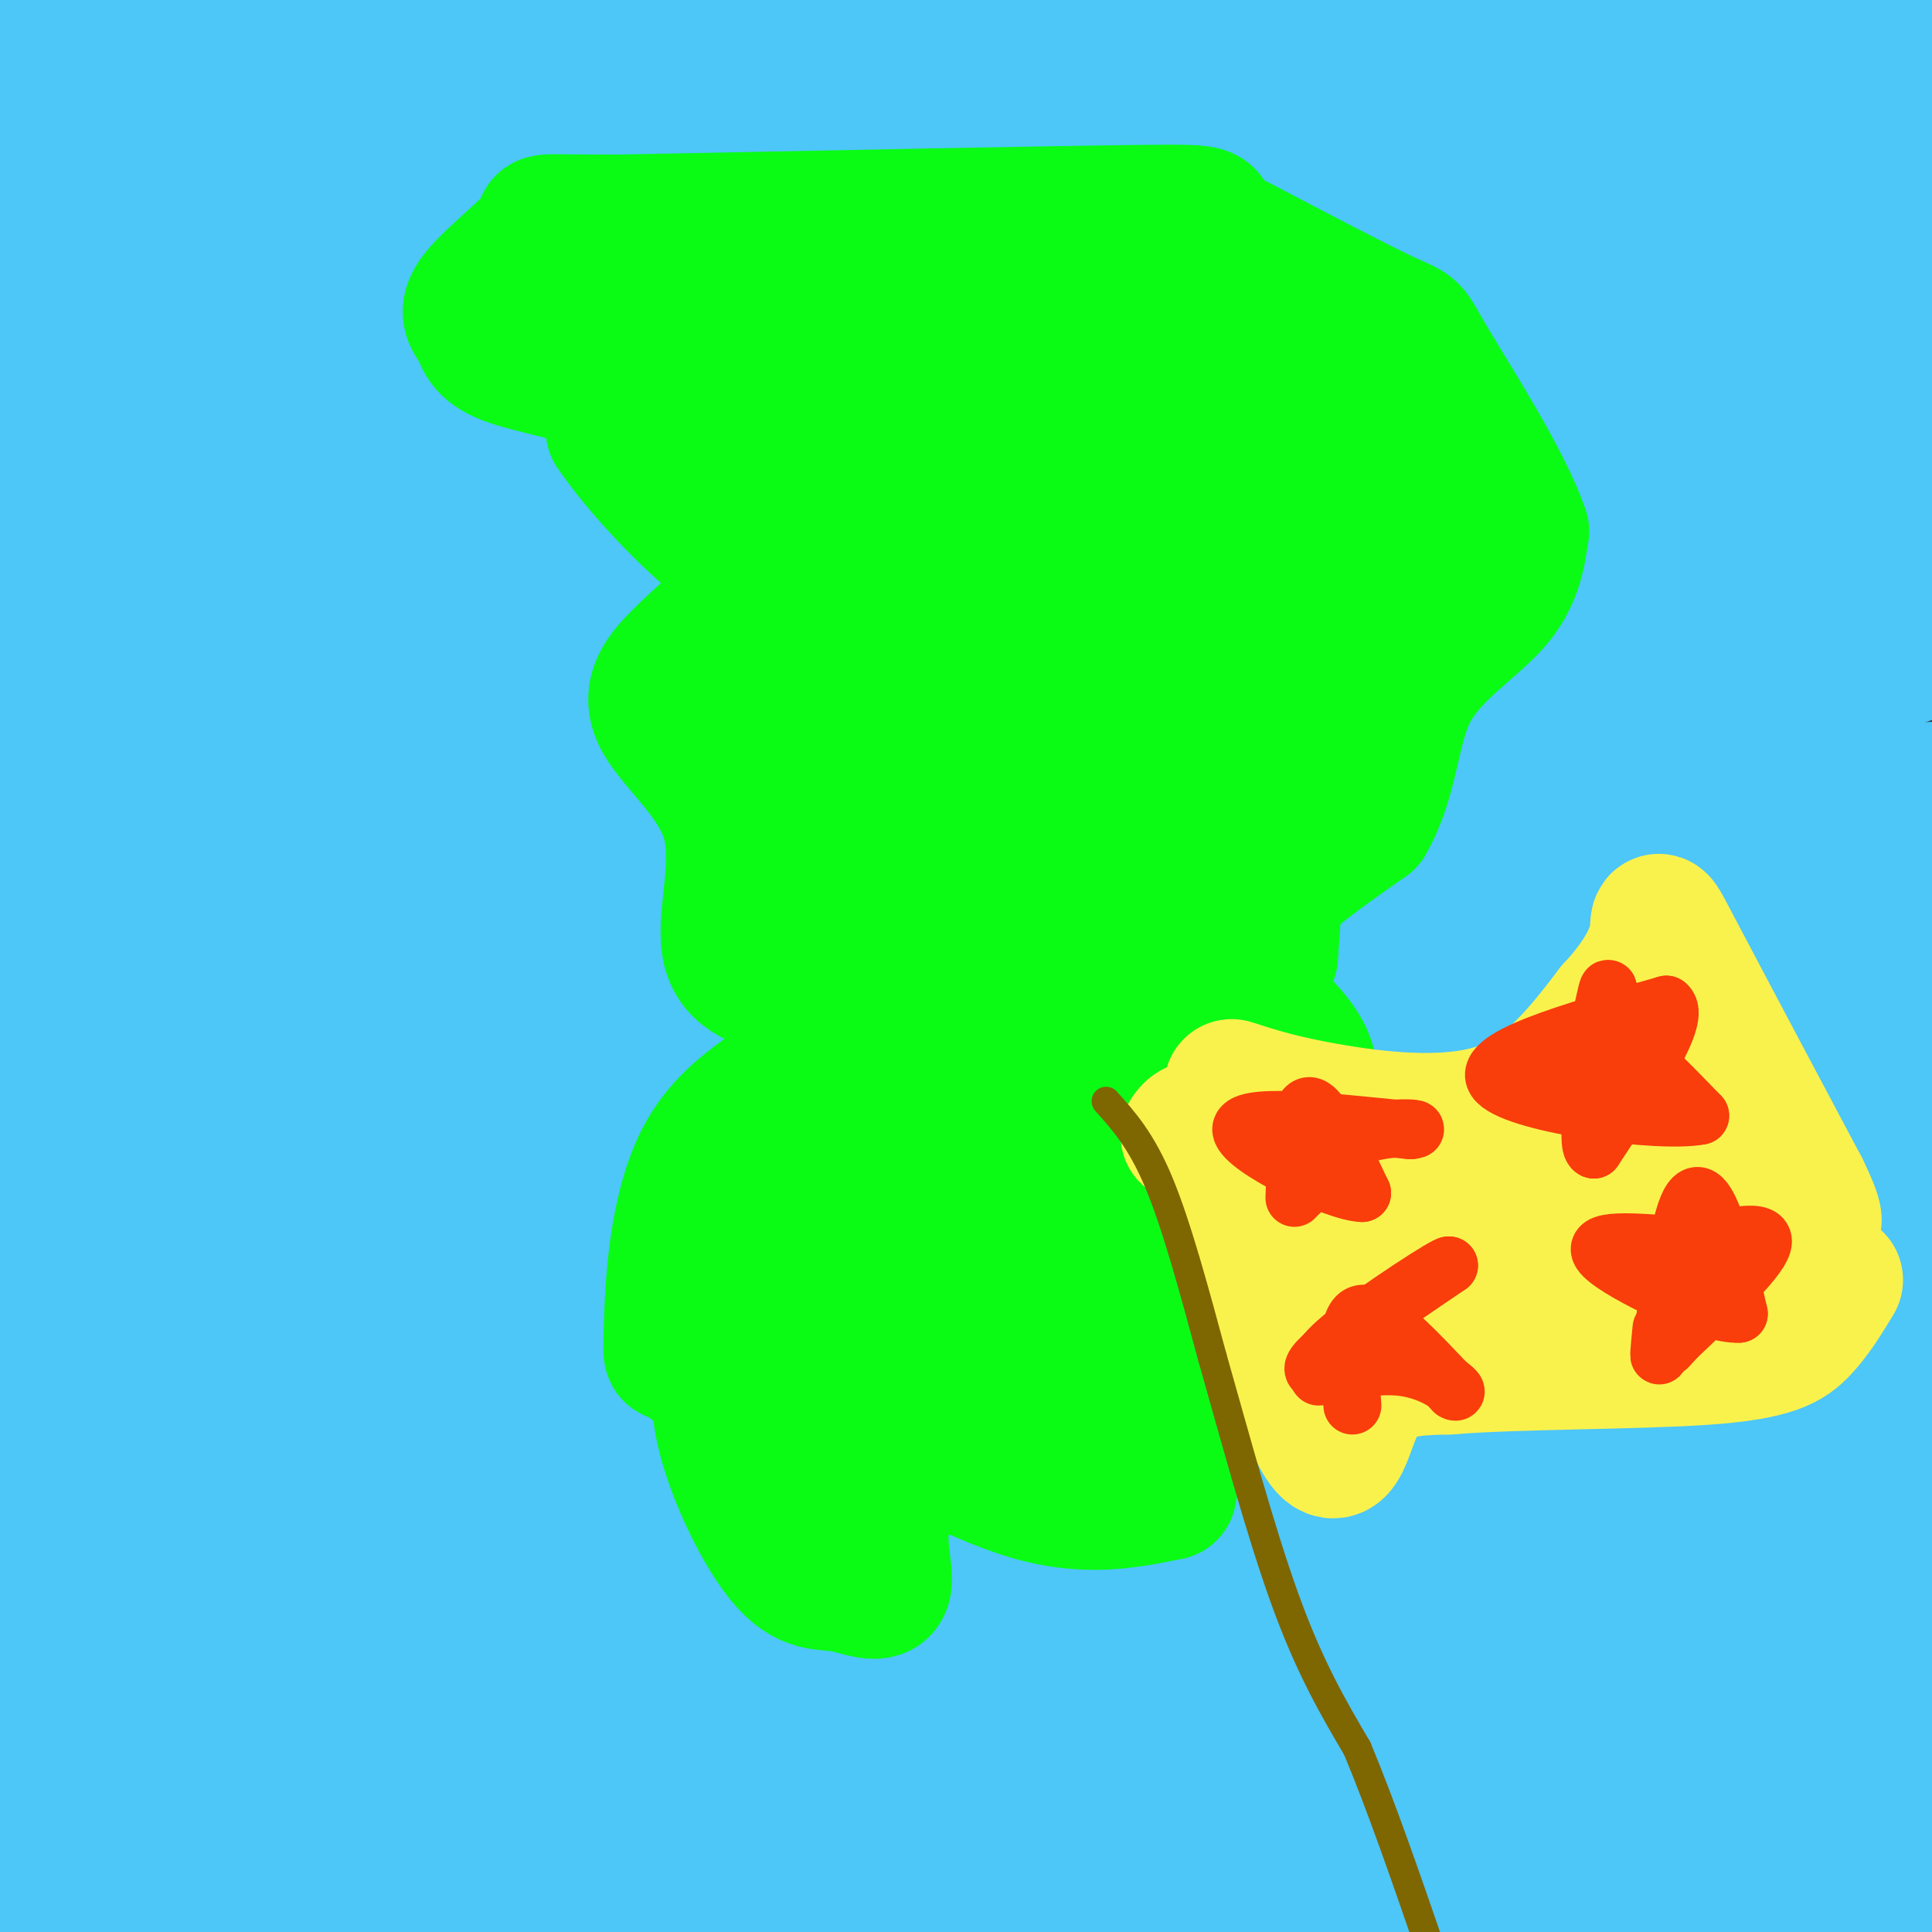 <svg viewBox='0 0 400 400' version='1.1' xmlns='http://www.w3.org/2000/svg' xmlns:xlink='http://www.w3.org/1999/xlink'><rect x="0" y="0" width="400" height="400" fill="#333333" stroke="none"/><g fill='none' stroke='#4DC6F8' stroke-width='28' stroke-linecap='round' stroke-linejoin='round'><path d='M296,290c-11.600,4.311 -23.200,8.622 -75,15c-51.800,6.378 -143.800,14.822 -201,22c-57.200,7.178 -79.600,13.089 -102,19'/><path d='M91,366c0.000,0.000 313.000,0.000 313,0'/><path d='M361,366c0.000,0.000 -427.000,0.000 -427,0'/><path d='M23,362c0.000,0.000 480.000,0.000 480,0'/><path d='M360,360c-120.333,-0.500 -240.667,-1.000 -307,0c-66.333,1.000 -78.667,3.500 -91,6'/><path d='M16,361c0.000,0.000 476.000,-35.000 476,-35'/><path d='M375,309c0.000,0.000 -399.000,-1.000 -399,-1'/><path d='M59,274c0.000,0.000 443.000,-74.000 443,-74'/><path d='M359,165c0.000,0.000 -428.000,3.000 -428,3'/><path d='M174,78c71.333,-8.333 142.667,-16.667 217,-28c74.333,-11.333 151.667,-25.667 229,-40'/><path d='M397,10c0.000,0.000 -404.000,1.000 -404,1'/><path d='M260,3c0.000,0.000 -442.000,2.000 -442,2'/><path d='M32,5c0.000,0.000 469.000,-4.000 469,-4'/><path d='M369,27c0.000,0.000 -448.000,7.000 -448,7'/><path d='M269,34c0.000,0.000 221.000,-6.000 221,-6'/><path d='M280,50c0.000,0.000 -470.000,1.000 -470,1'/><path d='M15,49c0.000,0.000 499.000,-1.000 499,-1'/><path d='M379,68c0.000,0.000 -481.000,12.000 -481,12'/><path d='M222,85c0.000,0.000 242.000,-5.000 242,-5'/><path d='M368,109c-120.250,11.167 -240.500,22.333 -360,31c-119.500,8.667 -238.250,14.833 -357,21'/><path d='M228,107c0.000,0.000 263.000,-21.000 263,-21'/><path d='M263,122c0.000,0.000 -572.000,19.000 -572,19'/><path d='M141,103c86.083,-6.083 172.167,-12.167 246,-16c73.833,-3.833 135.417,-5.417 197,-7'/><path d='M236,95c0.000,0.000 -342.000,4.000 -342,4'/><path d='M61,60c0.000,0.000 403.000,-3.000 403,-3'/><path d='M205,84c0.000,0.000 -207.000,0.000 -207,0'/><path d='M185,74c0.000,0.000 383.000,-2.000 383,-2'/><path d='M302,113c0.000,0.000 -441.000,10.000 -441,10'/><path d='M78,140c0.000,0.000 424.000,-17.000 424,-17'/><path d='M395,136c0.000,0.000 -434.000,19.000 -434,19'/><path d='M7,171c0.000,0.000 499.000,-52.000 499,-52'/><path d='M332,133c0.000,0.000 -467.000,57.000 -467,57'/><path d='M245,129c0.000,0.000 208.000,-30.000 208,-30'/><path d='M278,128c0.000,0.000 -344.000,57.000 -344,57'/><path d='M102,132c59.000,-9.417 118.000,-18.833 178,-25c60.000,-6.167 121.000,-9.083 182,-12'/><path d='M292,164c-66.417,6.667 -132.833,13.333 -202,17c-69.167,3.667 -141.083,4.333 -213,5'/><path d='M6,178c0.000,0.000 457.000,-12.000 457,-12'/><path d='M221,195c0.000,0.000 -240.000,5.000 -240,5'/><path d='M88,188c82.833,-8.167 165.667,-16.333 241,-21c75.333,-4.667 143.167,-5.833 211,-7'/><path d='M287,197c-65.417,9.583 -130.833,19.167 -211,28c-80.167,8.833 -175.083,16.917 -270,25'/><path d='M158,206c75.833,-10.167 151.667,-20.333 211,-27c59.333,-6.667 102.167,-9.833 145,-13'/><path d='M390,193c-57.667,10.667 -115.333,21.333 -206,32c-90.667,10.667 -214.333,21.333 -338,32'/><path d='M152,211c0.000,0.000 425.000,-37.000 425,-37'/><path d='M278,218c0.000,0.000 -391.000,46.000 -391,46'/><path d='M24,257c72.333,-9.583 144.667,-19.167 216,-27c71.333,-7.833 141.667,-13.917 212,-20'/><path d='M381,233c0.000,0.000 -417.000,48.000 -417,48'/><path d='M96,303c0.000,0.000 434.000,-15.000 434,-15'/><path d='M294,352c0.000,0.000 -440.000,60.000 -440,60'/><path d='M227,347c0.000,0.000 292.000,-26.000 292,-26'/><path d='M356,341c0.000,0.000 -386.000,12.000 -386,12'/><path d='M153,278c0.000,0.000 305.000,-31.000 305,-31'/><path d='M234,267c0.000,0.000 -367.000,27.000 -367,27'/><path d='M47,262c69.333,-7.500 138.667,-15.000 208,-20c69.333,-5.000 138.667,-7.500 208,-10'/><path d='M300,256c0.000,0.000 -351.000,27.000 -351,27'/><path d='M69,265c0.000,0.000 414.000,-26.000 414,-26'/><path d='M376,258c-35.000,4.833 -70.000,9.667 -134,13c-64.000,3.333 -157.000,5.167 -250,7'/><path d='M51,236c29.634,-1.151 59.267,-2.302 88,-1c28.733,1.302 56.565,5.058 75,9c18.435,3.942 27.473,8.070 32,12c4.527,3.930 4.543,7.662 4,12c-0.543,4.338 -1.646,9.283 -24,17c-22.354,7.717 -65.958,18.205 -111,24c-45.042,5.795 -91.521,6.898 -138,8'/><path d='M0,207c3.168,15.167 6.335,30.335 7,38c0.665,7.665 -1.173,7.828 11,28c12.173,20.172 38.358,60.352 44,69c5.642,8.648 -9.260,-14.236 -18,-33c-8.740,-18.764 -11.317,-33.409 -13,-45c-1.683,-11.591 -2.472,-20.127 0,-31c2.472,-10.873 8.204,-24.081 13,-26c4.796,-1.919 8.656,7.452 12,16c3.344,8.548 6.172,16.274 9,24'/><path d='M65,247c5.542,18.548 14.897,52.919 18,66c3.103,13.081 -0.045,4.871 -3,2c-2.955,-2.871 -5.715,-0.404 -8,0c-2.285,0.404 -4.094,-1.256 -11,-9c-6.906,-7.744 -18.908,-21.572 -30,-39c-11.092,-17.428 -21.272,-38.455 -26,-52c-4.728,-13.545 -4.004,-19.608 -6,-27c-1.996,-7.392 -6.713,-16.112 5,-2c11.713,14.112 39.857,51.056 68,88'/><path d='M72,274c19.648,30.685 34.768,63.396 45,78c10.232,14.604 15.578,11.100 10,11c-5.578,-0.100 -22.079,3.204 10,3c32.079,-0.204 112.737,-3.915 97,0c-15.737,3.915 -127.868,15.458 -240,27'/><path d='M25,392c22.167,-4.000 44.333,-8.000 119,-14c74.667,-6.000 201.833,-14.000 329,-22'/><path d='M391,372c-35.844,5.933 -71.689,11.867 -106,16c-34.311,4.133 -67.089,6.467 -130,8c-62.911,1.533 -155.956,2.267 -249,3'/><path d='M74,396c0.000,0.000 373.000,0.000 373,0'/><path d='M394,398c0.000,0.000 -438.000,0.000 -438,0'/><path d='M40,395c56.000,-3.250 112.000,-6.500 183,-8c71.000,-1.500 157.000,-1.250 243,-1'/><path d='M288,397c0.000,0.000 -369.000,1.000 -369,1'/><path d='M2,355c45.689,-5.822 91.378,-11.644 144,-16c52.622,-4.356 112.178,-7.244 166,-9c53.822,-1.756 101.911,-2.378 150,-3'/><path d='M300,350c-38.435,2.882 -76.871,5.763 -118,7c-41.129,1.237 -84.952,0.829 -100,-1c-15.048,-1.829 -1.322,-5.078 4,-8c5.322,-2.922 2.241,-5.518 46,-15c43.759,-9.482 134.360,-25.852 192,-35c57.640,-9.148 82.320,-11.074 107,-13'/><path d='M338,288c-61.244,0.333 -122.489,0.667 -149,0c-26.511,-0.667 -18.289,-2.333 23,-12c41.289,-9.667 115.644,-27.333 190,-45'/><path d='M376,277c-58.750,21.500 -117.500,43.000 -111,38c6.500,-5.000 78.250,-36.500 150,-68'/><path d='M399,281c-3.655,-6.060 -7.310,-12.119 -8,-12c-0.690,0.119 1.583,6.417 -2,26c-3.583,19.583 -13.024,52.452 -15,62c-1.976,9.548 3.512,-4.226 9,-18'/><path d='M383,339c2.422,-11.556 3.978,-31.444 7,-39c3.022,-7.556 7.511,-2.778 12,2'/></g>
<g fill='none' stroke='#0AFC15' stroke-width='28' stroke-linecap='round' stroke-linejoin='round'><path d='M174,121c-5.032,-1.121 -10.063,-2.243 -13,-2c-2.937,0.243 -3.778,1.849 -7,5c-3.222,3.151 -8.825,7.847 -13,12c-4.175,4.153 -6.923,7.763 -4,13c2.923,5.237 11.518,12.102 14,21c2.482,8.898 -1.148,19.828 0,26c1.148,6.172 7.074,7.586 13,9'/><path d='M164,205c4.138,3.919 7.985,9.215 4,14c-3.985,4.785 -15.800,9.058 -22,20c-6.200,10.942 -6.786,28.551 -7,36c-0.214,7.449 -0.058,4.736 1,5c1.058,0.264 3.016,3.504 9,6c5.984,2.496 15.992,4.248 26,6'/><path d='M175,292c11.200,4.711 26.200,13.489 38,17c11.800,3.511 20.400,1.756 29,0'/><path d='M242,309c3.222,-13.467 -3.222,-47.133 -4,-63c-0.778,-15.867 4.111,-13.933 9,-12'/><path d='M247,234c5.947,-2.877 16.316,-4.070 21,-7c4.684,-2.930 3.684,-7.596 -1,-13c-4.684,-5.404 -13.053,-11.544 -11,-19c2.053,-7.456 14.526,-16.228 27,-25'/><path d='M283,170c5.274,-9.083 4.958,-19.292 9,-27c4.042,-7.708 12.440,-12.917 17,-18c4.560,-5.083 5.280,-10.042 6,-15'/><path d='M315,110c-3.250,-9.917 -14.375,-27.208 -19,-35c-4.625,-7.792 -2.750,-6.083 -9,-9c-6.250,-2.917 -20.625,-10.458 -35,-18'/><path d='M252,48c-4.200,-3.778 2.800,-4.222 -16,-4c-18.800,0.222 -63.400,1.111 -108,2'/><path d='M128,46c-19.546,0.066 -14.412,-0.769 -16,2c-1.588,2.769 -9.898,9.143 -13,13c-3.102,3.857 -0.996,5.199 0,7c0.996,1.801 0.884,4.062 6,6c5.116,1.938 15.462,3.554 20,6c4.538,2.446 3.269,5.723 2,9'/><path d='M127,89c3.689,5.578 11.911,15.022 20,22c8.089,6.978 16.044,11.489 24,16'/><path d='M179,179c3.204,20.585 6.408,41.171 7,51c0.592,9.829 -1.429,8.903 -5,13c-3.571,4.097 -8.692,13.219 -12,13c-3.308,-0.219 -4.802,-9.777 -4,-17c0.802,-7.223 3.901,-12.112 7,-17'/><path d='M172,222c3.263,-5.957 7.919,-12.348 12,-15c4.081,-2.652 7.586,-1.564 14,3c6.414,4.564 15.738,12.603 20,22c4.262,9.397 3.462,20.150 1,28c-2.462,7.850 -6.588,12.795 -10,15c-3.412,2.205 -6.111,1.671 -14,-1c-7.889,-2.671 -20.968,-7.477 -27,-12c-6.032,-4.523 -5.016,-8.761 -4,-13'/><path d='M164,249c0.653,-4.552 4.285,-9.433 10,-12c5.715,-2.567 13.511,-2.822 21,1c7.489,3.822 14.670,11.720 19,20c4.330,8.280 5.810,16.941 3,22c-2.810,5.059 -9.910,6.516 -14,8c-4.090,1.484 -5.168,2.995 -11,0c-5.832,-2.995 -16.416,-10.498 -27,-18'/><path d='M165,270c-7.521,-6.915 -12.825,-15.204 -17,-18c-4.175,-2.796 -7.222,-0.100 0,-8c7.222,-7.900 24.714,-26.396 33,-32c8.286,-5.604 7.368,1.685 9,18c1.632,16.315 5.816,41.658 10,67'/><path d='M200,297c1.592,10.898 0.570,4.642 2,3c1.430,-1.642 5.310,1.328 8,-2c2.690,-3.328 4.190,-12.955 3,-20c-1.190,-7.045 -5.070,-11.506 -10,-15c-4.930,-3.494 -10.909,-6.019 -16,-8c-5.091,-1.981 -9.294,-3.418 -12,0c-2.706,3.418 -3.916,11.691 -8,18c-4.084,6.309 -11.042,10.655 -18,15'/><path d='M149,288c-0.694,9.432 6.571,25.511 12,33c5.429,7.489 9.022,6.389 13,7c3.978,0.611 8.340,2.934 9,0c0.660,-2.934 -2.383,-11.124 1,-17c3.383,-5.876 13.191,-9.438 23,-13'/><path d='M207,298c-8.405,-0.345 -40.917,5.292 -39,3c1.917,-2.292 38.262,-12.512 53,-20c14.738,-7.488 7.869,-12.244 1,-17'/><path d='M222,264c-6.810,-39.262 -24.333,-128.917 -32,-165c-7.667,-36.083 -5.476,-18.595 -8,-15c-2.524,3.595 -9.762,-6.702 -17,-17'/><path d='M165,67c-3.453,-3.459 -3.585,-3.608 -5,6c-1.415,9.608 -4.112,28.971 1,56c5.112,27.029 18.032,61.722 23,75c4.968,13.278 1.984,5.139 -1,-3'/><path d='M183,201c-5.113,-9.038 -17.395,-30.135 -22,-53c-4.605,-22.865 -1.533,-47.500 -1,-59c0.533,-11.500 -1.472,-9.865 -4,-12c-2.528,-2.135 -5.579,-8.038 -11,-11c-5.421,-2.962 -13.210,-2.981 -21,-3'/><path d='M124,63c-10.333,-0.467 -25.667,-0.133 -3,0c22.667,0.133 83.333,0.067 144,0'/><path d='M265,63c28.466,2.392 27.630,8.373 31,14c3.370,5.627 10.946,10.900 2,24c-8.946,13.100 -34.413,34.029 -46,46c-11.587,11.971 -9.293,14.986 -7,18'/><path d='M245,165c-2.762,13.262 -6.167,37.417 -11,57c-4.833,19.583 -11.095,34.595 -14,45c-2.905,10.405 -2.452,16.202 -2,22'/><path d='M218,289c6.155,-15.107 22.542,-63.875 32,-90c9.458,-26.125 11.988,-29.607 13,-26c1.012,3.607 0.506,14.304 0,25'/><path d='M263,198c1.148,-13.810 4.019,-60.836 0,-79c-4.019,-18.164 -14.928,-7.467 -32,-12c-17.072,-4.533 -40.306,-24.295 -54,-34c-13.694,-9.705 -17.847,-9.352 -22,-9'/><path d='M155,64c-7.678,-1.510 -15.871,-0.786 -21,-1c-5.129,-0.214 -7.192,-1.367 -1,4c6.192,5.367 20.639,17.253 30,25c9.361,7.747 13.636,11.355 20,24c6.364,12.645 14.818,34.327 18,46c3.182,11.673 1.091,13.336 -1,15'/><path d='M200,177c-1.226,2.378 -3.791,0.824 -7,-2c-3.209,-2.824 -7.063,-6.918 -9,-17c-1.937,-10.082 -1.958,-26.151 -2,-34c-0.042,-7.849 -0.107,-7.478 3,-12c3.107,-4.522 9.384,-13.936 14,-20c4.616,-6.064 7.571,-8.777 11,-10c3.429,-1.223 7.331,-0.957 11,0c3.669,0.957 7.103,2.604 9,8c1.897,5.396 2.256,14.542 -1,34c-3.256,19.458 -10.128,49.229 -17,79'/><path d='M212,203c-2.541,14.748 -0.392,12.119 -1,3c-0.608,-9.119 -3.972,-24.728 0,-43c3.972,-18.272 15.281,-39.207 20,-51c4.719,-11.793 2.847,-14.444 3,-17c0.153,-2.556 2.329,-5.016 6,-7c3.671,-1.984 8.835,-3.492 14,-5'/><path d='M254,83c3.519,0.822 5.318,5.378 9,7c3.682,1.622 9.249,0.310 1,16c-8.249,15.690 -30.314,48.381 -29,46c1.314,-2.381 26.008,-39.833 36,-56c9.992,-16.167 5.284,-11.048 3,-13c-2.284,-1.952 -2.142,-10.976 -2,-20'/><path d='M272,63c-0.739,-4.144 -1.588,-4.503 -10,0c-8.412,4.503 -24.389,13.867 -36,29c-11.611,15.133 -18.857,36.036 -16,40c2.857,3.964 15.816,-9.010 27,-16c11.184,-6.990 20.592,-7.995 30,-9'/><path d='M267,107c9.500,-3.000 18.250,-6.000 27,-9'/></g>
<g fill='none' stroke='#F9F24D' stroke-width='28' stroke-linecap='round' stroke-linejoin='round'><path d='M246,235c1.393,-1.857 2.786,-3.714 8,10c5.214,13.714 14.250,43.000 19,52c4.750,9.000 5.214,-2.286 9,-8c3.786,-5.714 10.893,-5.857 18,-6'/><path d='M300,283c13.667,-1.143 38.833,-1.000 53,-2c14.167,-1.000 17.333,-3.143 20,-6c2.667,-2.857 4.833,-6.429 7,-10'/><path d='M255,225c5.089,1.644 10.178,3.289 20,5c9.822,1.711 24.378,3.489 35,0c10.622,-3.489 17.311,-12.244 24,-21'/><path d='M334,209c5.821,-6.238 8.375,-11.333 9,-15c0.625,-3.667 -0.679,-5.905 4,3c4.679,8.905 15.339,28.952 26,49'/><path d='M373,246c4.335,8.964 2.173,6.874 1,7c-1.173,0.126 -1.356,2.467 -5,4c-3.644,1.533 -10.750,2.259 -20,3c-9.250,0.741 -20.643,1.497 -33,0c-12.357,-1.497 -25.679,-5.249 -39,-9'/><path d='M277,251c-7.883,-2.123 -8.092,-2.931 -9,-2c-0.908,0.931 -2.517,3.600 -2,7c0.517,3.400 3.159,7.530 6,11c2.841,3.470 5.880,6.280 9,3c3.120,-3.280 6.320,-12.652 11,-18c4.680,-5.348 10.840,-6.674 17,-8'/><path d='M309,244c10.095,-4.345 26.833,-11.208 35,-7c8.167,4.208 7.762,19.488 5,20c-2.762,0.512 -7.881,-13.744 -13,-28'/><path d='M336,229c-2.111,-5.733 -0.889,-6.067 1,-7c1.889,-0.933 4.444,-2.467 7,-4'/></g>
<g fill='none' stroke='#F93D0B' stroke-width='12' stroke-linecap='round' stroke-linejoin='round'><path d='M268,248c0.333,-9.417 0.667,-18.833 3,-19c2.333,-0.167 6.667,8.917 11,18'/><path d='M282,247c-5.400,-0.089 -24.400,-9.311 -25,-13c-0.600,-3.689 17.200,-1.844 35,0'/><path d='M292,234c3.800,-0.311 -4.200,-1.089 -10,1c-5.800,2.089 -9.400,7.044 -13,12'/><path d='M335,229c-1.917,-7.167 -3.833,-14.333 -1,-14c2.833,0.333 10.417,8.167 18,16'/><path d='M352,231c-8.089,1.644 -37.311,-2.244 -42,-7c-4.689,-4.756 15.156,-10.378 35,-16'/><path d='M345,208c3.333,2.333 -5.833,16.167 -15,30'/><path d='M330,238c-2.000,-0.500 0.500,-16.750 3,-33'/><path d='M333,205c-0.067,-2.200 -1.733,8.800 -4,14c-2.267,5.200 -5.133,4.600 -8,4'/><path d='M321,223c-1.833,1.000 -2.417,1.500 -3,2'/><path d='M280,291c-0.750,-9.250 -1.500,-18.500 2,-19c3.500,-0.500 11.250,7.750 19,16'/><path d='M301,288c1.857,1.095 -3.000,-4.167 -11,-5c-8.000,-0.833 -19.143,2.762 -18,0c1.143,-2.762 14.571,-11.881 28,-21'/><path d='M300,262c-0.044,-0.556 -14.156,8.556 -21,14c-6.844,5.444 -6.422,7.222 -6,9'/><path d='M344,275c-0.417,4.268 -0.833,8.536 0,3c0.833,-5.536 2.917,-20.875 5,-27c2.083,-6.125 4.167,-3.036 6,2c1.833,5.036 3.417,12.018 5,19'/><path d='M360,272c-6.200,0.378 -24.200,-8.178 -28,-12c-3.800,-3.822 6.600,-2.911 17,-2'/><path d='M349,258c7.000,-1.422 16.000,-3.978 16,-1c0.000,2.978 -9.000,11.489 -18,20'/><path d='M347,277c-3.000,3.333 -1.500,1.667 0,0'/></g>
<g fill='none' stroke='#7E6601' stroke-width='6' stroke-linecap='round' stroke-linejoin='round'><path d='M229,228c3.667,4.083 7.333,8.167 11,17c3.667,8.833 7.333,22.417 11,36'/><path d='M251,281c4.378,15.333 9.822,35.667 15,50c5.178,14.333 10.089,22.667 15,31'/><path d='M281,362c5.000,12.000 10.000,26.500 15,41'/></g>
</svg>
